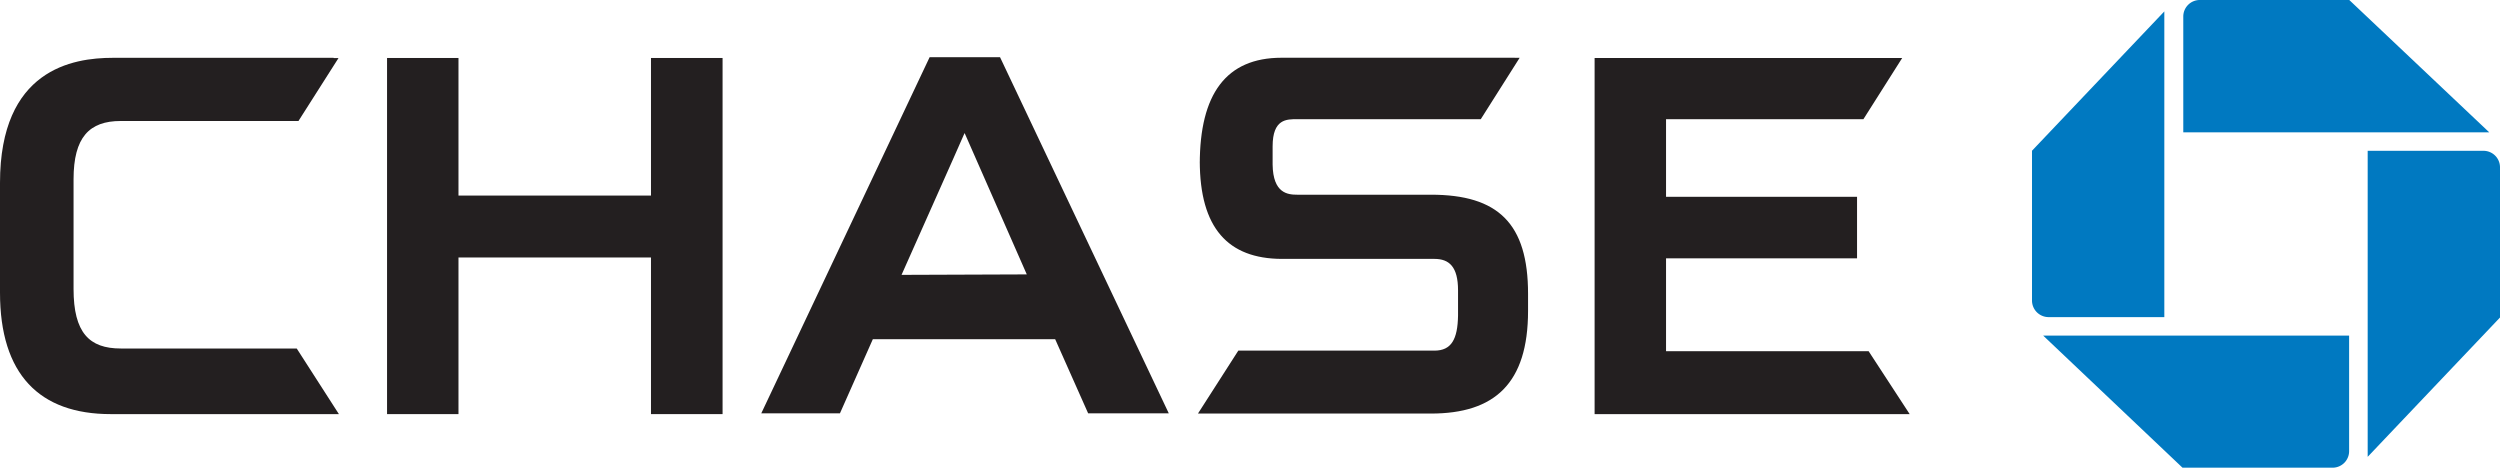 <svg id="Layer_1" data-name="Layer 1" xmlns="http://www.w3.org/2000/svg" viewBox="0 0 317.79 59.48"><defs><style>.cls-1{fill:#231f20;}.cls-2{fill:#0079c1;}</style></defs><title>ChaseLogo</title><path class="cls-1" d="M240.88,352.92h-8.76v17.49H207.65V352.92h-9.08v45.27h9.08V378.28h24.47v19.91h9.1V352.92h-.34" transform="translate(-149.37 -345.55)"/><path class="cls-1" d="M390.36,352.92H352.07v45.27h40.05l-5.22-8H361.15v-11.8h24.28v-7.82H361.15V360.7h25.09l4.93-7.78h-.81" transform="translate(-149.37 -345.55)"/><path class="cls-1" d="M191.78,352.9H163.71c-5.11,0-14.34,1.48-14.34,15.9v13.94c0,10.39,5,15.45,14.08,15.45h29l-5.36-8.34-22.37,0c-4,0-6-2-6-7.57V368.35c0-5.36,2-7.42,6-7.42h22.59l5.09-8h-.62" transform="translate(-149.37 -345.55)"/><path class="cls-1" d="M335.4,385.71h0m0,0h0m6.52-32.82H312.28c-7.06,0-10.4,4.62-10.4,13.51V366c0,8.58,3.62,12.42,10.39,12.46h19.44c1.88,0,3,1,3,4v3.21c-.05,3-.84,4.45-3,4.45H306.78l-5.13,8h29.62c8.08,0,12.34-3.82,12.34-13.05V382.9c0-8.95-3.81-12.6-12.34-12.6h-17c-1.19,0-3.08-.16-3.13-3.83v-2.31c0-3.51,1.79-3.46,3.14-3.46H337.6l4.94-7.8h-.62" transform="translate(-149.37 -345.55)"/><path class="cls-1" d="M272,362.49l7.89,17.94-15.92.06c.38-.87,7.47-16.74,8-18m4.32-9.67h-8.75l-21.4,45.27h10l4.18-9.42H283.5l4.19,9.42h10.25l-21.45-45.27h-.22" transform="translate(-149.37 -345.55)"/><path class="cls-2" d="M429,345.55a2.1,2.1,0,0,0-2.1,2.1v14.72h38.89L448,345.55H429" transform="translate(-149.37 -345.55)"/><path class="cls-2" d="M467.16,366.82a2.1,2.1,0,0,0-2.1-2.1H450.34v38.9l16.82-17.71V366.82" transform="translate(-149.37 -345.55)"/><path class="cls-2" d="M445.88,405a2.1,2.1,0,0,0,2.1-2.11V388.21H409.09L426.8,405h19.08" transform="translate(-149.37 -345.55)"/><path class="cls-2" d="M407.67,383.75a2.11,2.11,0,0,0,2.1,2.11h14.72V347l-16.82,17.71v19.08" transform="translate(-149.37 -345.55)"/></svg>